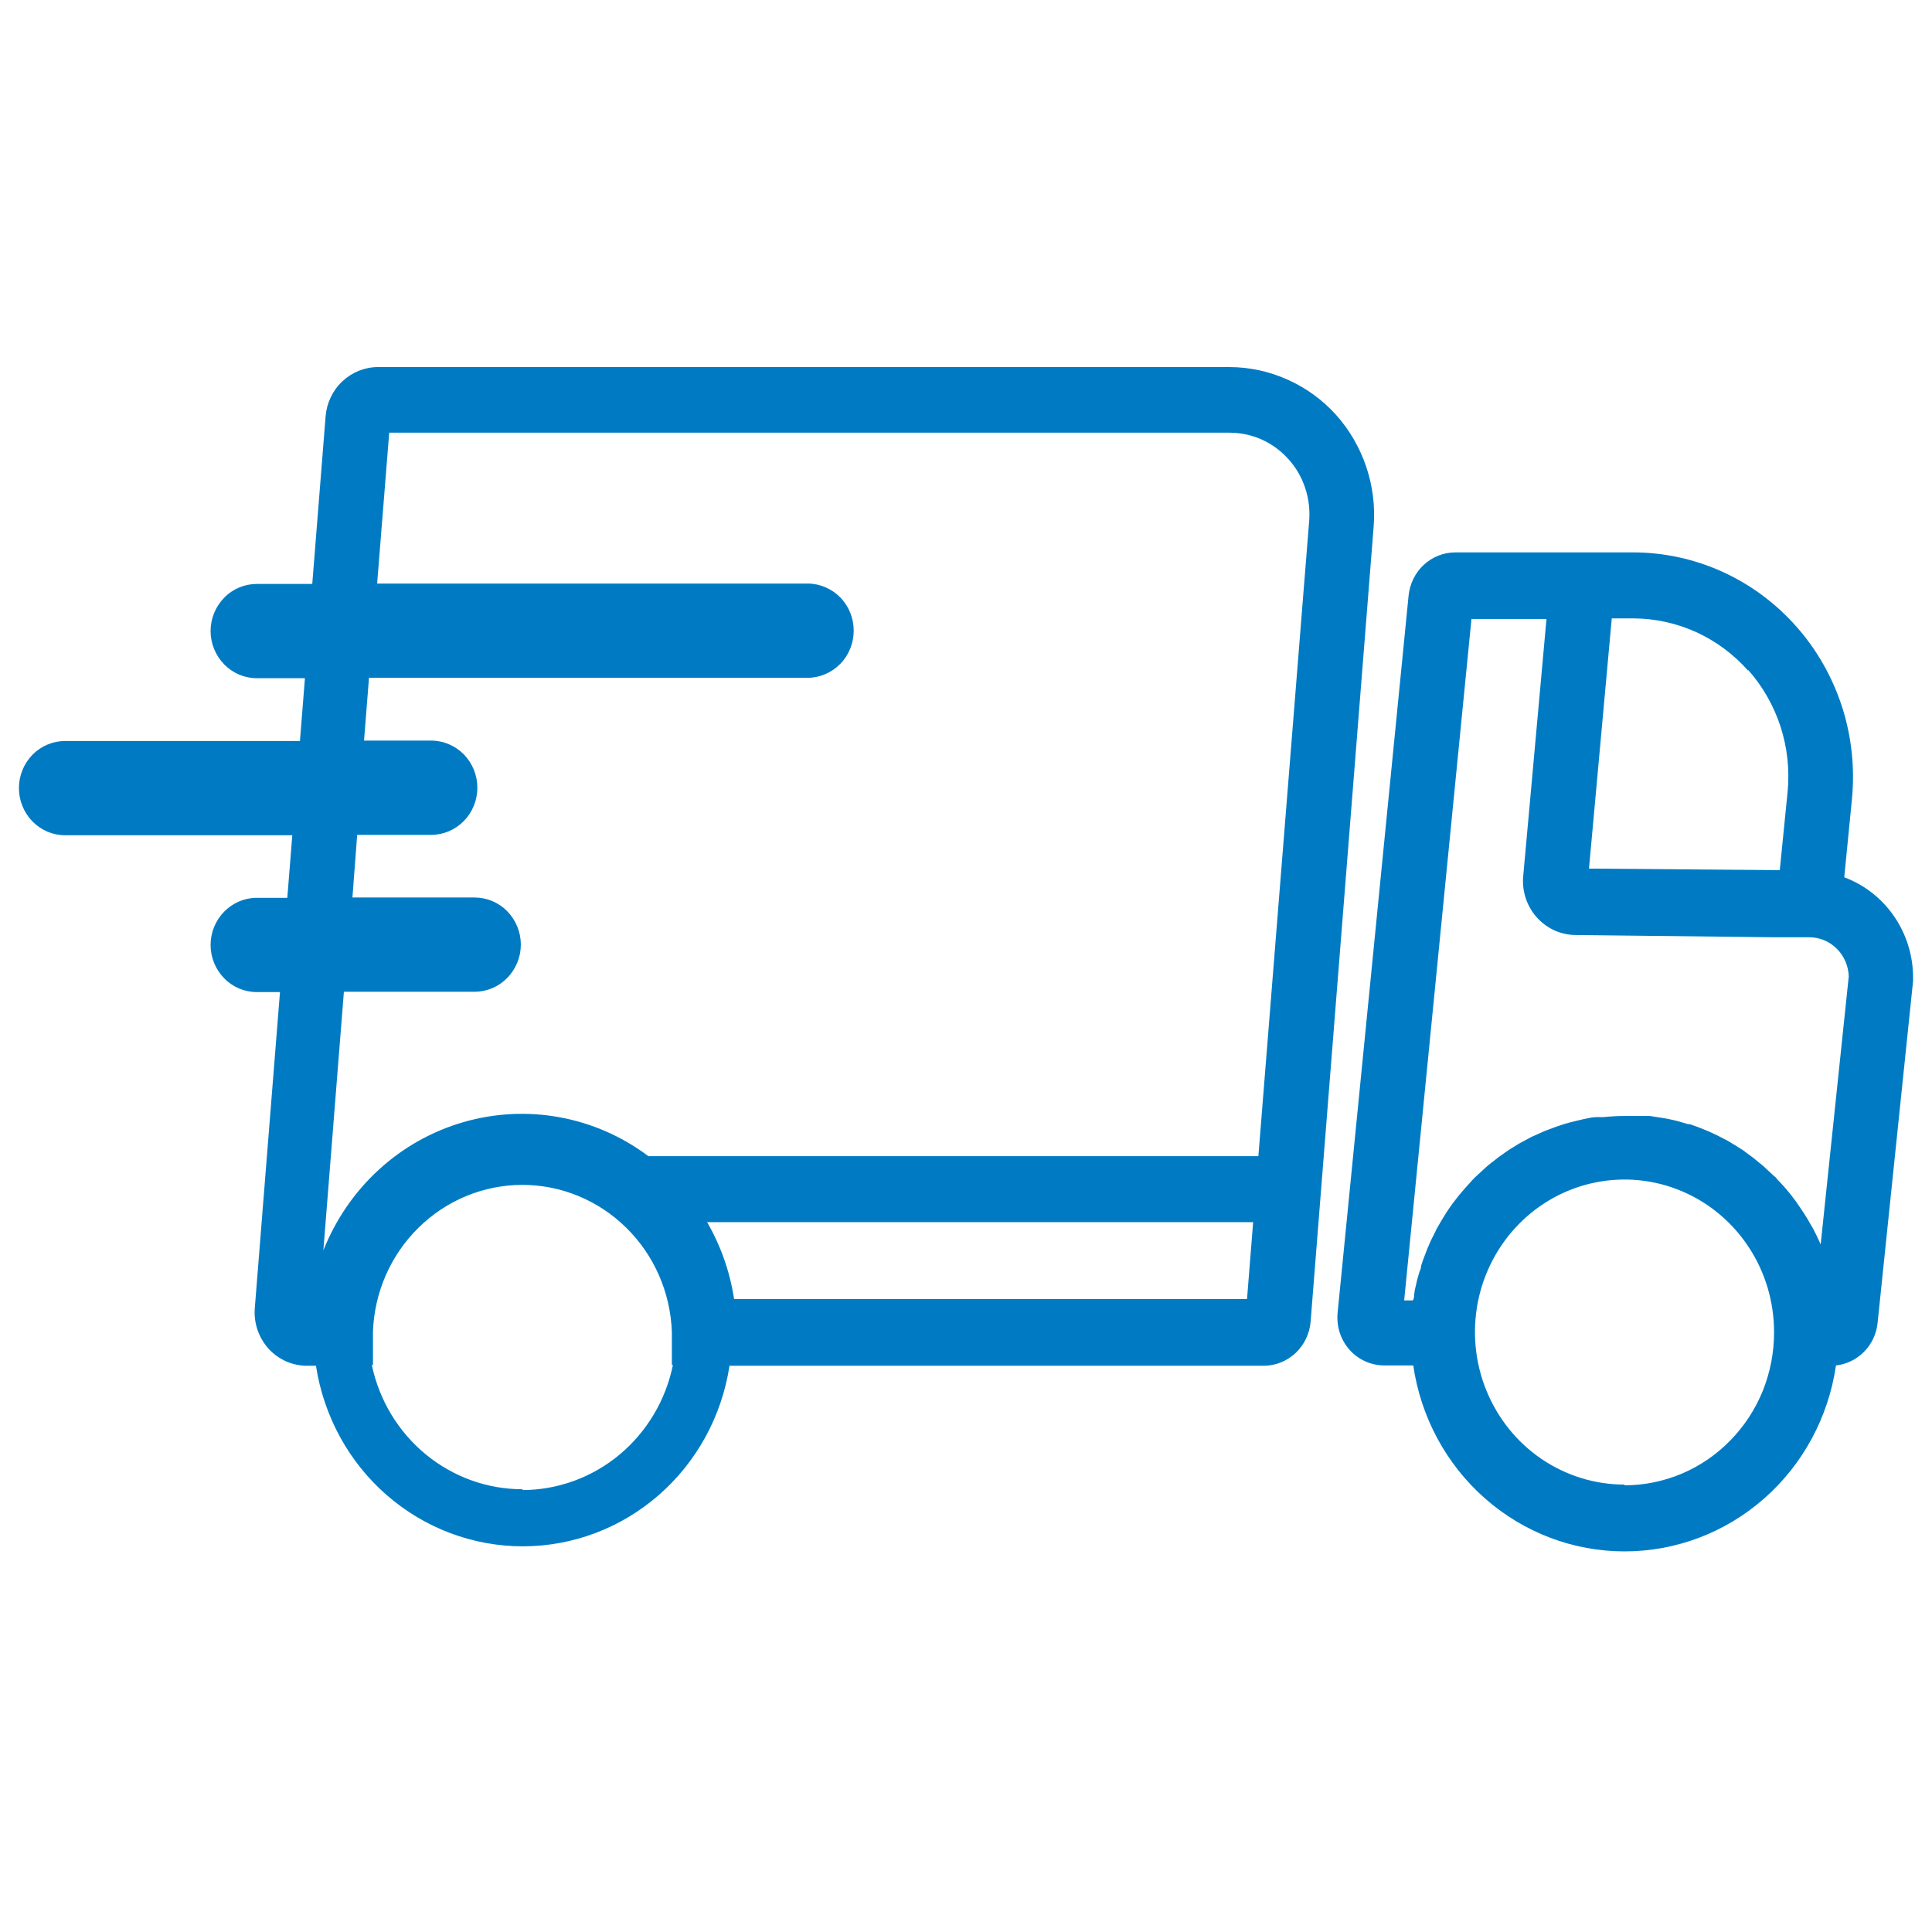 <svg width="24" height="24" viewBox="0 0 24 24" fill="none" xmlns="http://www.w3.org/2000/svg">
<path fill-rule="evenodd" clip-rule="evenodd" d="M15.993 4.715C16.22 4.816 16.425 4.964 16.594 5.15C16.762 5.337 16.89 5.557 16.971 5.796C17.052 6.035 17.084 6.289 17.064 6.542L16.281 16.418C16.269 16.567 16.202 16.706 16.094 16.808C15.986 16.909 15.845 16.966 15.698 16.966H9.062C8.967 17.591 8.655 18.161 8.184 18.572C7.713 18.983 7.114 19.209 6.494 19.209C5.874 19.209 5.274 18.983 4.803 18.572C4.332 18.161 4.021 17.591 3.925 16.966H3.813C3.723 16.966 3.635 16.947 3.553 16.911C3.471 16.874 3.397 16.821 3.336 16.754C3.275 16.686 3.229 16.607 3.199 16.521C3.17 16.435 3.158 16.343 3.165 16.252L3.478 12.324H3.191C3.038 12.324 2.892 12.263 2.785 12.153C2.677 12.043 2.616 11.894 2.616 11.739C2.616 11.583 2.677 11.434 2.785 11.325C2.892 11.215 3.038 11.153 3.191 11.153H3.569L3.631 10.376H0.809C0.657 10.376 0.511 10.314 0.403 10.204C0.296 10.094 0.235 9.945 0.235 9.79C0.235 9.635 0.296 9.486 0.403 9.376C0.511 9.266 0.657 9.205 0.809 9.205H3.726L3.788 8.425H3.191C3.038 8.425 2.892 8.363 2.785 8.253C2.677 8.143 2.616 7.994 2.616 7.839C2.616 7.684 2.677 7.535 2.785 7.425C2.892 7.315 3.038 7.254 3.191 7.254H3.879L4.045 5.169C4.059 5.004 4.133 4.849 4.253 4.737C4.373 4.624 4.529 4.561 4.692 4.56H15.271C15.519 4.56 15.765 4.613 15.993 4.715ZM5.288 18.066C5.628 18.346 6.052 18.5 6.49 18.5L6.495 18.51C6.933 18.508 7.357 18.352 7.696 18.07C8.035 17.787 8.27 17.394 8.359 16.957H8.346V16.547C8.329 16.056 8.126 15.592 7.779 15.251C7.433 14.91 6.97 14.719 6.489 14.719C6.008 14.719 5.545 14.91 5.199 15.251C4.852 15.592 4.649 16.056 4.633 16.547V16.957H4.619C4.711 17.394 4.947 17.785 5.288 18.066ZM8.784 15.182C8.954 15.476 9.068 15.8 9.119 16.137H15.491L15.567 15.182H8.784ZM8.054 14.362H15.632L16.263 6.471C16.274 6.331 16.257 6.191 16.212 6.058C16.168 5.925 16.097 5.804 16.003 5.701C15.91 5.598 15.797 5.515 15.671 5.459C15.545 5.403 15.409 5.375 15.271 5.375H4.835L4.685 7.249H10.031C10.183 7.249 10.329 7.311 10.437 7.42C10.545 7.53 10.605 7.679 10.605 7.834C10.605 7.99 10.545 8.139 10.437 8.248C10.329 8.358 10.183 8.42 10.031 8.42H4.584L4.522 9.2H5.356C5.508 9.2 5.654 9.262 5.762 9.371C5.869 9.481 5.93 9.63 5.93 9.785C5.93 9.941 5.869 10.09 5.762 10.199C5.654 10.309 5.508 10.371 5.356 10.371H4.437L4.378 11.149H5.895C6.048 11.149 6.194 11.21 6.301 11.32C6.409 11.43 6.47 11.579 6.47 11.734C6.47 11.889 6.409 12.038 6.301 12.148C6.194 12.258 6.048 12.32 5.895 12.32H4.272L4.017 15.533C4.169 15.15 4.404 14.807 4.705 14.531C5.006 14.255 5.365 14.053 5.755 13.94C6.144 13.827 6.554 13.806 6.952 13.879C7.351 13.952 7.728 14.117 8.054 14.362ZM23.005 9.931L22.91 10.898C23.161 10.991 23.377 11.161 23.53 11.384C23.683 11.607 23.765 11.872 23.765 12.144V12.186L23.324 16.435C23.31 16.57 23.251 16.696 23.157 16.791C23.063 16.887 22.939 16.948 22.807 16.962C22.714 17.604 22.397 18.191 21.915 18.615C21.433 19.039 20.818 19.272 20.181 19.272C19.545 19.272 18.93 19.039 18.448 18.615C17.966 18.191 17.649 17.604 17.556 16.962H17.198C17.116 16.962 17.035 16.945 16.96 16.911C16.886 16.878 16.819 16.829 16.764 16.767C16.708 16.704 16.666 16.63 16.641 16.549C16.616 16.468 16.608 16.383 16.617 16.299L17.498 7.399C17.513 7.252 17.58 7.115 17.687 7.016C17.795 6.917 17.934 6.862 18.079 6.862H20.286C20.668 6.862 21.046 6.944 21.395 7.102C21.744 7.26 22.057 7.492 22.313 7.781C22.57 8.07 22.763 8.411 22.883 8.781C23.002 9.151 23.043 9.543 23.005 9.931ZM22.119 9.028C22.034 8.766 21.897 8.526 21.716 8.322V8.331C21.536 8.128 21.317 7.965 21.072 7.853C20.827 7.742 20.561 7.683 20.293 7.682H20.022L19.739 10.79L22.109 10.809L22.206 9.839C22.233 9.565 22.203 9.289 22.119 9.028ZM19.148 18.123C19.454 18.331 19.813 18.442 20.18 18.442V18.451C20.425 18.451 20.667 18.401 20.893 18.306C21.119 18.21 21.324 18.069 21.496 17.892C21.669 17.715 21.806 17.506 21.899 17.275C21.991 17.044 22.039 16.797 22.038 16.547C22.038 16.172 21.929 15.806 21.725 15.495C21.521 15.183 21.231 14.94 20.891 14.797C20.552 14.653 20.178 14.616 19.818 14.689C19.457 14.762 19.127 14.942 18.867 15.207C18.607 15.472 18.43 15.81 18.358 16.177C18.287 16.545 18.323 16.926 18.464 17.272C18.605 17.619 18.843 17.915 19.148 18.123ZM22.525 15.266C22.557 15.329 22.589 15.393 22.617 15.458L22.966 12.128C22.961 11.998 22.908 11.874 22.816 11.784C22.724 11.693 22.602 11.643 22.474 11.643H22.031L19.57 11.615C19.479 11.614 19.389 11.594 19.306 11.556C19.223 11.517 19.149 11.462 19.088 11.393C19.027 11.324 18.981 11.243 18.952 11.155C18.924 11.067 18.913 10.974 18.922 10.882L19.211 7.689H18.279L17.443 16.154H17.551C17.567 16.128 17.567 16.105 17.567 16.079C17.572 16.042 17.578 16.006 17.588 15.971C17.598 15.922 17.61 15.873 17.625 15.826C17.628 15.813 17.633 15.8 17.638 15.788C17.646 15.766 17.654 15.745 17.654 15.723C17.669 15.674 17.686 15.627 17.705 15.58C17.713 15.557 17.718 15.545 17.727 15.522C17.731 15.513 17.736 15.501 17.742 15.486C17.759 15.443 17.779 15.402 17.799 15.362C17.803 15.354 17.807 15.346 17.811 15.339L17.85 15.259C17.884 15.198 17.921 15.137 17.957 15.079L17.978 15.046C18.024 14.977 18.073 14.911 18.125 14.847C18.132 14.838 18.134 14.835 18.139 14.831C18.144 14.825 18.152 14.816 18.171 14.793C18.197 14.762 18.233 14.722 18.26 14.693C18.272 14.68 18.282 14.669 18.288 14.662C18.303 14.645 18.312 14.637 18.329 14.62C18.336 14.614 18.344 14.606 18.355 14.596C18.378 14.574 18.407 14.547 18.432 14.525C18.446 14.513 18.458 14.502 18.467 14.493C18.487 14.475 18.499 14.466 18.521 14.448C18.528 14.443 18.536 14.437 18.545 14.43C18.555 14.423 18.563 14.416 18.572 14.409C18.602 14.385 18.631 14.362 18.663 14.341L18.747 14.282L18.869 14.207L18.963 14.156C19.005 14.132 19.048 14.111 19.092 14.093L19.188 14.05L19.324 13.999L19.422 13.966C19.473 13.95 19.521 13.938 19.572 13.926L19.668 13.903C19.675 13.902 19.681 13.9 19.688 13.899C19.737 13.888 19.787 13.877 19.838 13.877H19.921C20.007 13.868 20.094 13.863 20.18 13.863H20.426H20.495L20.674 13.891L20.738 13.903C20.816 13.919 20.892 13.94 20.968 13.964H20.989C21.057 13.987 21.122 14.011 21.188 14.039L21.253 14.067C21.305 14.09 21.358 14.116 21.409 14.144L21.464 14.172L21.464 14.172C21.53 14.212 21.597 14.252 21.661 14.294L21.691 14.318C21.744 14.355 21.797 14.395 21.845 14.437L21.9 14.481L22.031 14.603C22.036 14.608 22.042 14.613 22.048 14.617C22.059 14.626 22.07 14.634 22.07 14.643C22.124 14.697 22.176 14.754 22.224 14.814L22.254 14.851C22.293 14.901 22.33 14.952 22.364 15.004L22.403 15.062C22.438 15.115 22.47 15.169 22.5 15.224L22.525 15.266L22.525 15.266Z" fill="#007BC3"/>
</svg>
